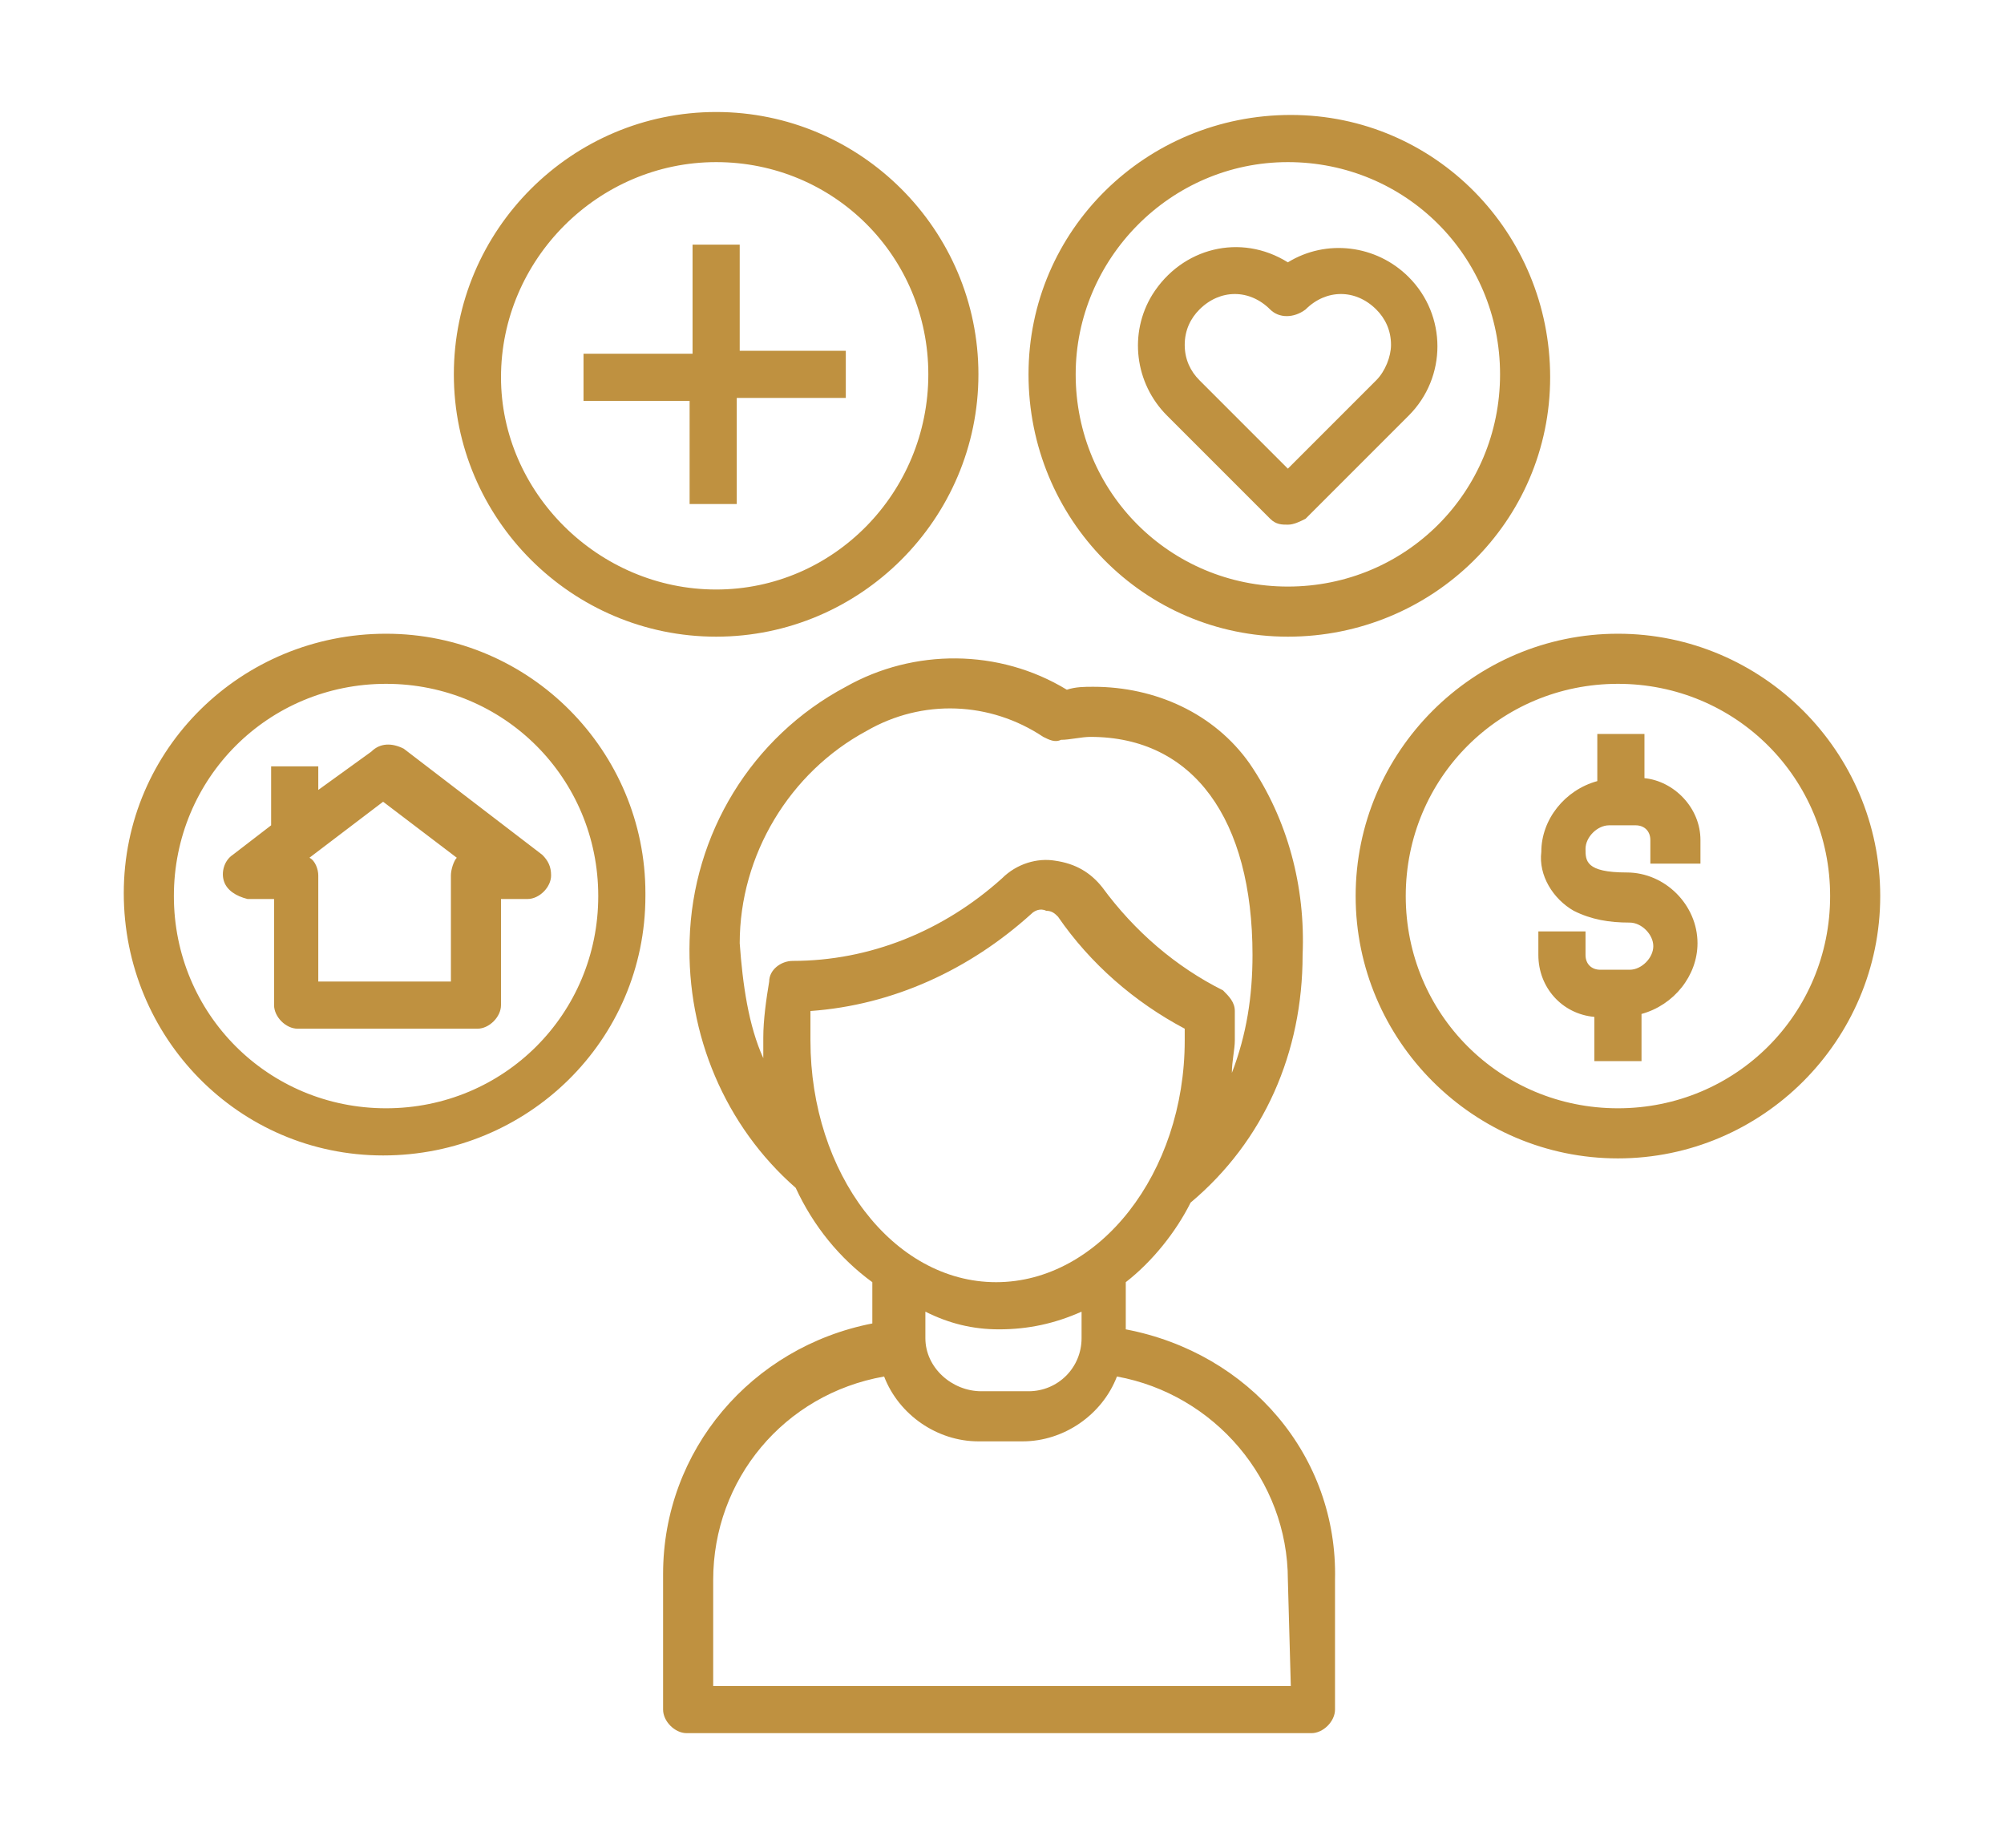 <?xml version="1.0" encoding="utf-8"?>
<!-- Generator: Adobe Illustrator 24.2.0, SVG Export Plug-In . SVG Version: 6.00 Build 0)  -->
<svg version="1.1" id="Layer_1" xmlns="http://www.w3.org/2000/svg" xmlns:xlink="http://www.w3.org/1999/xlink" x="0px" y="0px"
	 viewBox="0 0 68 62.7" style="enable-background:new 0 0 68 62.7;" xml:space="preserve">
<style type="text/css">
	.st0{fill:#BF9140;}
</style>
<path class="st0" d="M38.2,45.1v-1.6c0.9-0.7,1.7-1.7,2.2-2.7c2.5-2.1,3.8-5.1,3.8-8.4c0.1-2.3-0.5-4.6-1.8-6.5
	c-1.2-1.7-3.2-2.6-5.3-2.6c-0.3,0-0.6,0-0.9,0.1c-2.3-1.4-5.2-1.4-7.5-0.1c-3.2,1.7-5.2,5-5.3,8.6c-0.1,3.2,1.2,6.3,3.6,8.4
	c0.6,1.3,1.5,2.4,2.6,3.2v1.4c-4.1,0.8-7.1,4.3-7.1,8.5V58c0,0.4,0.4,0.8,0.8,0.8l0,0h21.2c0.4,0,0.8-0.4,0.8-0.8l0,0v-4.4
	C45.4,49.4,42.4,45.9,38.2,45.1z M25.1,32c0-3,1.7-5.8,4.3-7.2c1.9-1.1,4.2-1,6,0.2c0.2,0.1,0.4,0.2,0.6,0.1c0.3,0,0.7-0.1,1-0.1
	c3.5,0,5.5,2.8,5.5,7.4c0,1.4-0.2,2.7-0.7,4c0-0.4,0.1-0.8,0.1-1.1s0-0.6,0-1c0-0.3-0.2-0.5-0.4-0.7c-1.6-0.8-3-2-4.1-3.5l0,0
	c-0.4-0.5-0.9-0.8-1.6-0.9c-0.6-0.1-1.3,0.1-1.8,0.6c-2,1.8-4.5,2.8-7.1,2.8c-0.4,0-0.8,0.3-0.8,0.7c-0.1,0.6-0.2,1.3-0.2,1.9
	c0,0.2,0,0.5,0,0.7C25.4,34.8,25.2,33.4,25.1,32L25.1,32z M27.5,35.3c0-0.3,0-0.7,0-1c2.8-0.2,5.4-1.4,7.5-3.3
	c0.1-0.1,0.3-0.2,0.5-0.1c0.2,0,0.3,0.1,0.4,0.2c1.1,1.6,2.6,2.9,4.3,3.8c0,0.1,0,0.3,0,0.4c0,4.5-2.9,8.2-6.4,8.2
	S27.5,39.8,27.5,35.3L27.5,35.3z M33.9,45.1c1,0,1.9-0.2,2.8-0.6v0.9c0,1-0.8,1.8-1.8,1.8l0,0h-1.6c-1,0-1.9-0.8-1.9-1.8v-0.9
	C32.2,44.9,33,45.1,33.9,45.1L33.9,45.1z M43.8,57.2H24.2v-3.6c0-3.4,2.4-6.3,5.8-6.9c0.5,1.3,1.8,2.2,3.2,2.2h1.5
	c1.4,0,2.7-0.9,3.2-2.2c3.3,0.6,5.8,3.5,5.8,6.9L43.8,57.2z M13.1,21.5c-4.9,0-8.9,3.9-8.9,8.8c0,4.9,3.9,8.9,8.8,8.9
	c4.9,0,8.9-3.9,8.9-8.8c0,0,0,0,0-0.1C21.9,25.5,18,21.5,13.1,21.5L13.1,21.5z M13.1,37.6c-4,0-7.2-3.2-7.2-7.2s3.2-7.2,7.2-7.2
	s7.2,3.2,7.2,7.2C20.3,34.4,17.1,37.6,13.1,37.6C13.1,37.6,13.1,37.6,13.1,37.6L13.1,37.6z M54.9,21.5c-4.9,0-8.9,4-8.9,8.9
	c0,4.9,4,8.9,8.9,8.9c4.9,0,8.9-4,8.9-8.9c0,0,0,0,0,0C63.8,25.5,59.8,21.5,54.9,21.5z M54.9,37.6c-4,0-7.2-3.2-7.2-7.2
	s3.2-7.2,7.2-7.2c4,0,7.2,3.2,7.2,7.2c0,0,0,0,0,0C62.1,34.4,58.9,37.6,54.9,37.6z M57.7,28.5v0.8H56v-0.8c0-0.3-0.2-0.5-0.5-0.5
	c0,0,0,0,0,0h-0.9c-0.4,0-0.8,0.4-0.8,0.8v0c0,0.4,0,0.8,1.4,0.8c1.3,0,2.4,1.1,2.4,2.4c0,1.1-0.8,2.1-1.9,2.4v1.6h-1.6v-1.5
	c-1.1-0.1-1.9-1-1.9-2.1v-0.8h1.6v0.8c0,0.3,0.2,0.5,0.5,0.5h1c0.4,0,0.8-0.4,0.8-0.8c0-0.4-0.4-0.8-0.8-0.8c-0.7,0-1.3-0.1-1.9-0.4
	c-0.7-0.4-1.2-1.2-1.1-2c0-1.1,0.8-2.1,1.9-2.4v-1.6h1.6v1.5C56.8,26.5,57.7,27.4,57.7,28.5z M24.3,21.6c4.9,0,8.9-4,8.9-8.9
	c0-4.9-4-8.9-8.9-8.9s-8.9,4-8.9,8.9c0,0,0,0,0,0C15.4,17.6,19.4,21.6,24.3,21.6L24.3,21.6z M24.3,5.5c4,0,7.2,3.2,7.2,7.2
	S28.3,20,24.3,20S17,16.7,17,12.8C17,8.8,20.3,5.5,24.3,5.5L24.3,5.5z M43.7,21.6c4.9,0,8.9-3.9,8.9-8.8c0-4.9-3.9-8.9-8.8-8.9
	c-4.9,0-8.9,3.9-8.9,8.8c0,0,0,0,0,0C34.9,17.6,38.8,21.6,43.7,21.6z M43.7,5.5c4,0,7.2,3.2,7.2,7.2c0,4-3.2,7.2-7.2,7.2
	c-4,0-7.2-3.2-7.2-7.2c0,0,0,0,0,0C36.5,8.8,39.7,5.5,43.7,5.5z M43.1,17.6c0.2,0.2,0.4,0.2,0.6,0.2l0,0c0.2,0,0.4-0.1,0.6-0.2
	l3.5-3.5c1.3-1.3,1.3-3.4,0-4.7c-1.1-1.1-2.8-1.3-4.1-0.5c-1.6-1-3.6-0.5-4.6,1.1c-0.8,1.3-0.6,3,0.5,4.1L43.1,17.6z M40.7,10.5
	c0.7-0.7,1.7-0.7,2.4,0c0,0,0,0,0,0c0.3,0.3,0.8,0.3,1.2,0c0.7-0.7,1.7-0.7,2.4,0c0,0,0,0,0,0c0.3,0.3,0.5,0.7,0.5,1.2
	c0,0.4-0.2,0.9-0.5,1.2l-3,3l-3-3c-0.3-0.3-0.5-0.7-0.5-1.2C40.2,11.2,40.4,10.8,40.7,10.5z M23.5,13.6h-3.7v-1.6h3.7V8.3h1.6v3.6
	h3.6v1.6h-3.7v3.6h-1.6V13.6z M12.6,25.5l-1.8,1.3V26H9.2v2l-1.3,1c-0.3,0.2-0.4,0.6-0.3,0.9c0.1,0.3,0.4,0.5,0.8,0.6h0.9v3.6
	c0,0.4,0.4,0.8,0.8,0.8c0,0,0,0,0,0h6.1c0.4,0,0.8-0.4,0.8-0.8l0,0v-3.6h0.9c0.4,0,0.8-0.4,0.8-0.8c0-0.3-0.1-0.5-0.3-0.7l-4.7-3.6
	C13.3,25.2,12.9,25.2,12.6,25.5L12.6,25.5z M15.3,29.7v3.6h-4.5v-3.6c0-0.2-0.1-0.5-0.3-0.6l2.5-1.9l2.5,1.9
	C15.4,29.2,15.3,29.5,15.3,29.7L15.3,29.7z"/>
</svg>
